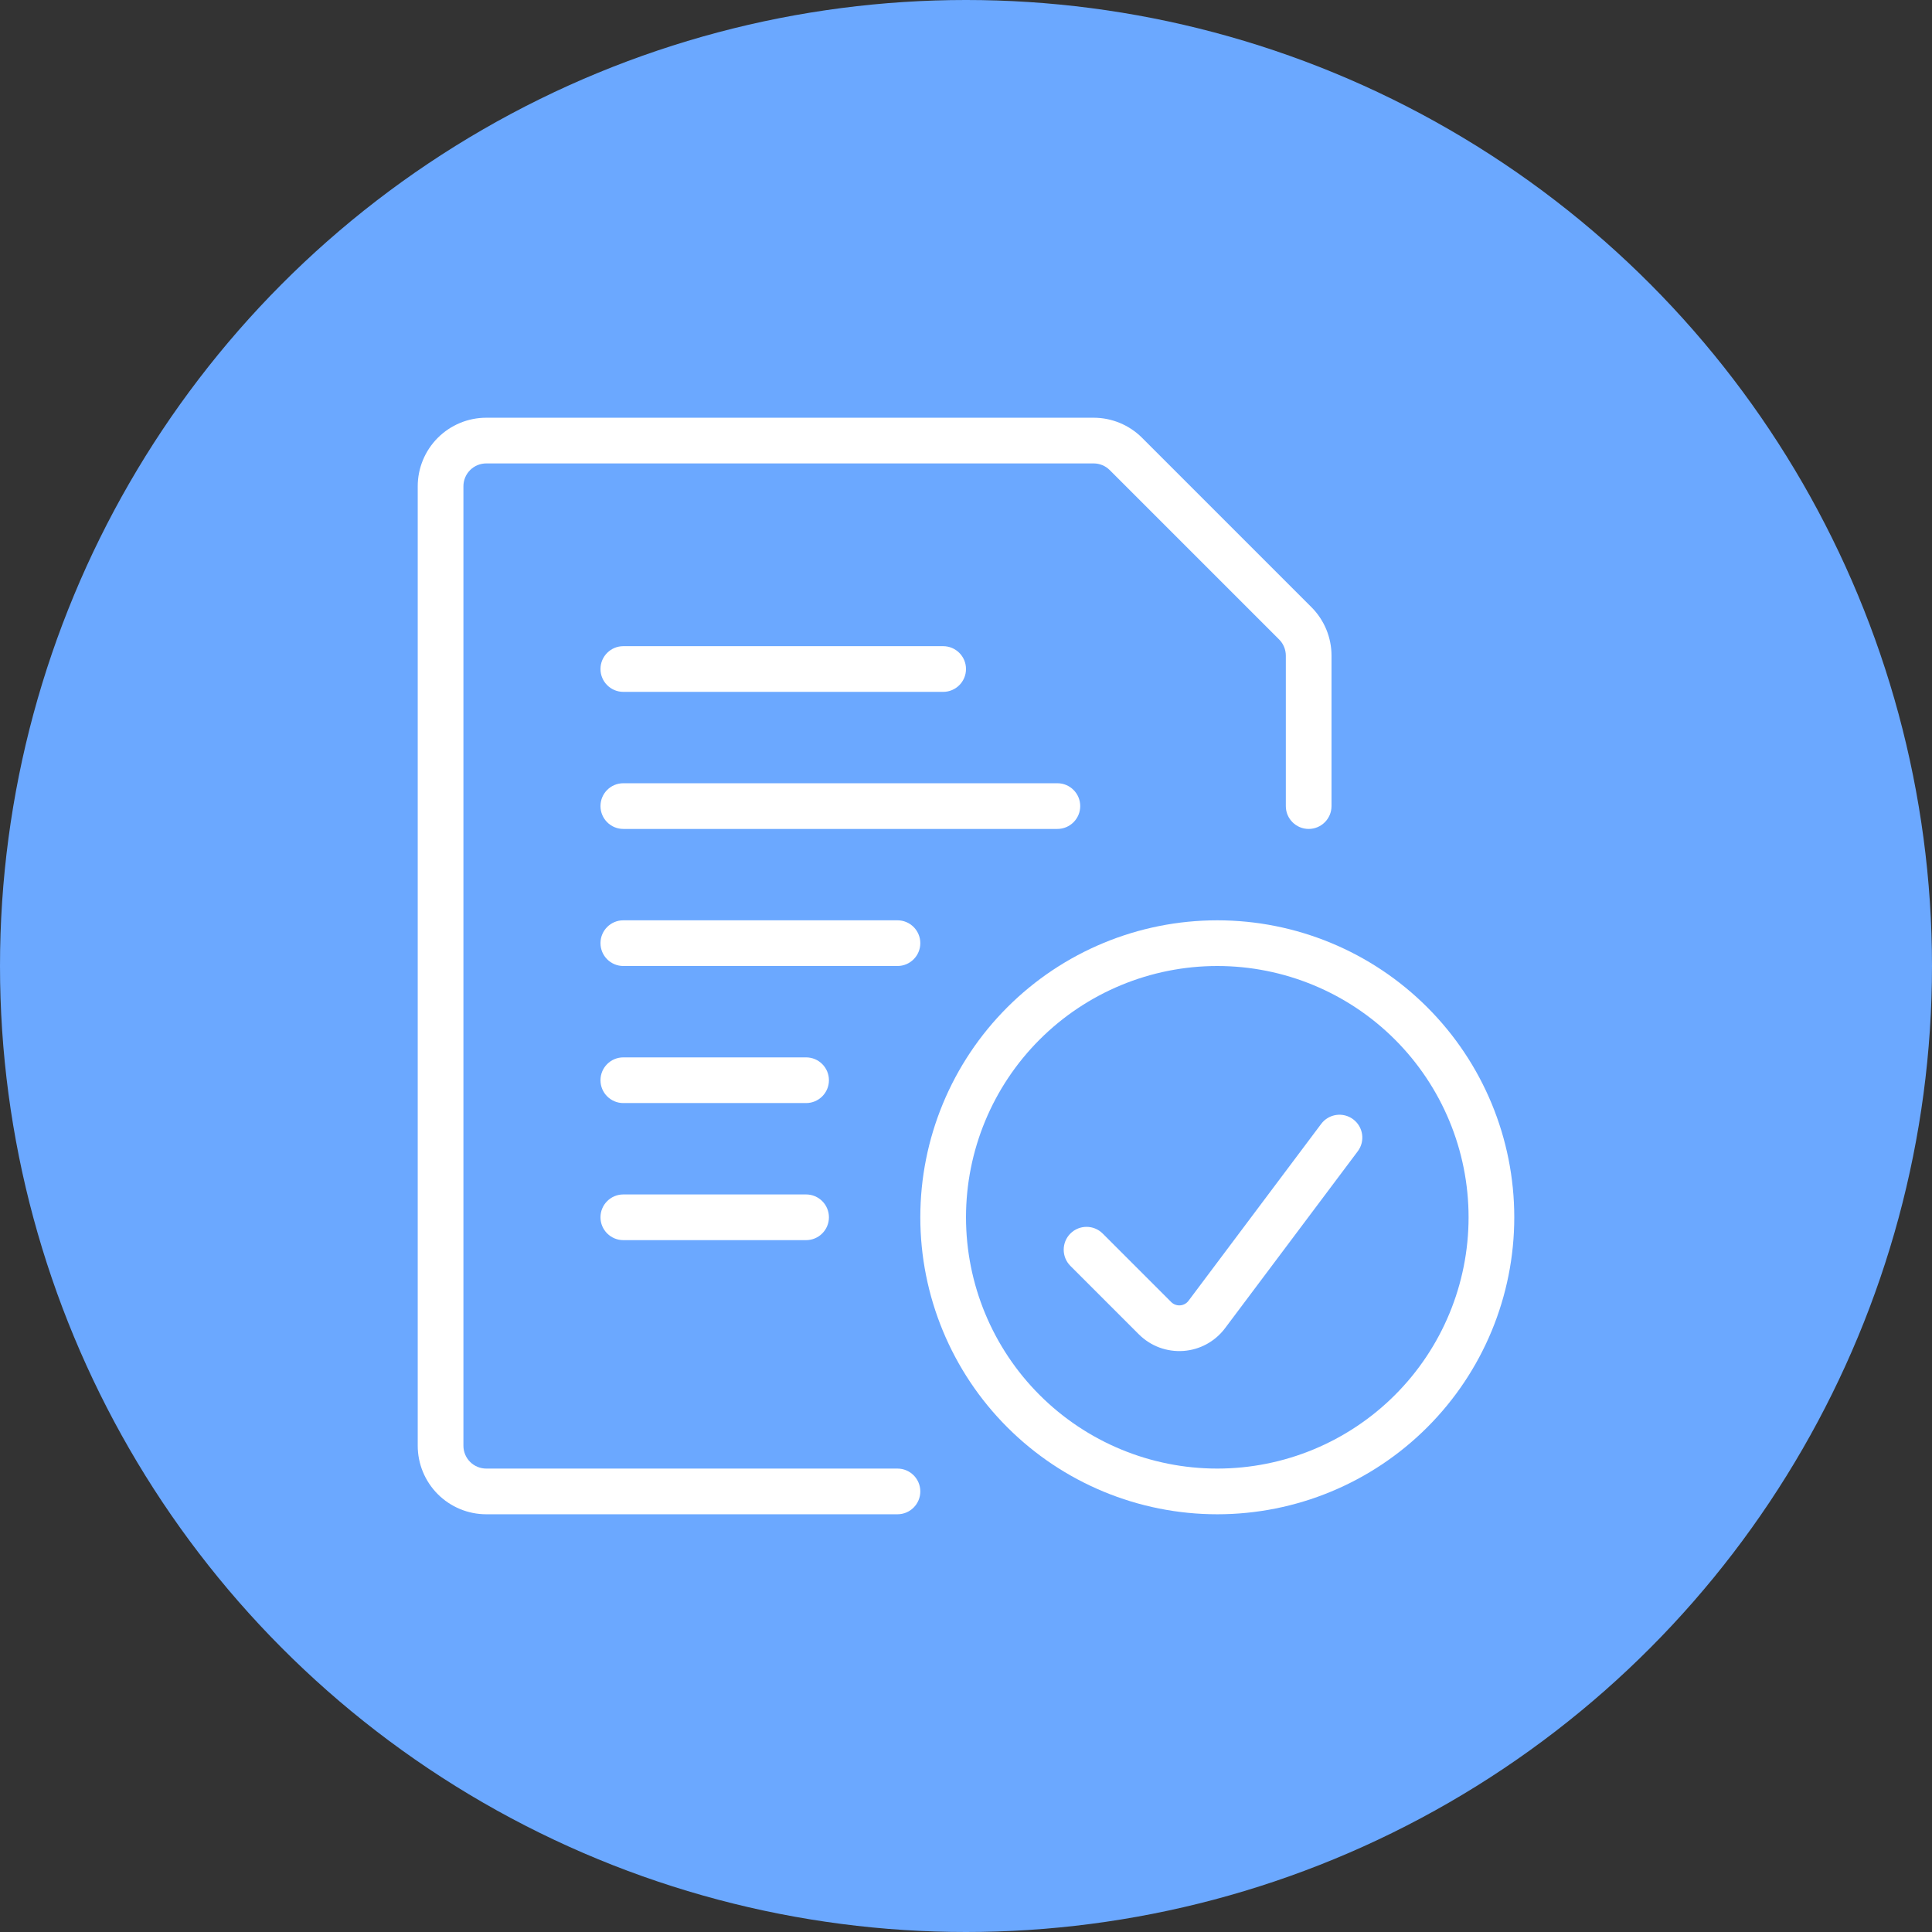 <svg width="74" height="74" viewBox="0 0 74 74" fill="none" xmlns="http://www.w3.org/2000/svg">
<rect x="0" y="0" width="74" height="74" fill="#333333" stroke="none"/>
<circle cx="37" cy="37" r="37" fill="#6BA8FF"/>
<g clip-path="url(#clip0_1037_258)">
<path fill-rule="evenodd" clip-rule="evenodd" d="M23 30.875C23 30.392 23.392 30 23.875 30H40.5C40.983 30 41.375 30.392 41.375 30.875C41.375 31.358 40.983 31.75 40.5 31.75H23.875C23.392 31.75 23 31.358 23 30.875Z" fill="white"/>
<path fill-rule="evenodd" clip-rule="evenodd" d="M23 36.125C23 35.642 23.392 35.25 23.875 35.25H34.375C34.858 35.25 35.25 35.642 35.25 36.125C35.25 36.608 34.858 37 34.375 37H23.875C23.392 37 23 36.608 23 36.125Z" fill="white"/>
<path fill-rule="evenodd" clip-rule="evenodd" d="M23 25.625C23 25.142 23.392 24.75 23.875 24.75H36.125C36.608 24.75 37 25.142 37 25.625C37 26.108 36.608 26.5 36.125 26.5H23.875C23.392 26.5 23 26.108 23 25.625Z" fill="white"/>
<path fill-rule="evenodd" clip-rule="evenodd" d="M23 41.375C23 40.892 23.392 40.5 23.875 40.5H30.875C31.358 40.5 31.75 40.892 31.75 41.375C31.75 41.858 31.358 42.25 30.875 42.25H23.875C23.392 42.25 23 41.858 23 41.375Z" fill="white"/>
<path fill-rule="evenodd" clip-rule="evenodd" d="M23 46.625C23 46.142 23.392 45.75 23.875 45.75H30.875C31.358 45.75 31.75 46.142 31.75 46.625C31.75 47.108 31.358 47.5 30.875 47.5H23.875C23.392 47.5 23 47.108 23 46.625Z" fill="white"/>
<path fill-rule="evenodd" clip-rule="evenodd" d="M18.625 17.75C18.393 17.75 18.17 17.842 18.006 18.006C17.842 18.17 17.75 18.393 17.75 18.625V55.375C17.75 55.607 17.842 55.83 18.006 55.994C18.17 56.158 18.393 56.25 18.625 56.25H34.375C34.858 56.25 35.25 56.642 35.25 57.125C35.25 57.608 34.858 58 34.375 58H18.625C17.929 58 17.261 57.723 16.769 57.231C16.277 56.739 16 56.071 16 55.375V18.625C16 17.929 16.277 17.261 16.769 16.769C17.261 16.277 17.929 16 18.625 16H41.888C42.584 16 43.252 16.277 43.744 16.769M43.744 16.769L50.231 23.256C50.231 23.256 50.231 23.256 50.231 23.256C50.723 23.748 51 24.416 51 25.112V30.875C51 31.358 50.608 31.75 50.125 31.75C49.642 31.75 49.25 31.358 49.25 30.875V25.112C49.25 25.112 49.25 25.113 49.25 25.112C49.25 24.881 49.158 24.658 48.994 24.494L42.506 18.006C42.342 17.842 42.12 17.75 41.888 17.75C41.888 17.75 41.888 17.75 41.888 17.75H18.625" fill="white"/>
<path fill-rule="evenodd" clip-rule="evenodd" d="M38.582 38.582C40.715 36.448 43.608 35.25 46.625 35.25C49.642 35.25 52.535 36.448 54.668 38.582C56.802 40.715 58 43.608 58 46.625C58 49.642 56.802 52.535 54.668 54.668C52.535 56.802 49.642 58 46.625 58C43.608 58 40.715 56.802 38.582 54.668C36.448 52.535 35.25 49.642 35.25 46.625C35.25 43.608 36.448 40.715 38.582 38.582ZM46.625 37C44.072 37 41.624 38.014 39.819 39.819C38.014 41.624 37 44.072 37 46.625C37 49.178 38.014 51.626 39.819 53.431C41.624 55.236 44.072 56.25 46.625 56.25C49.178 56.25 51.626 55.236 53.431 53.431C55.236 51.626 56.25 49.178 56.25 46.625C56.25 44.072 55.236 41.624 53.431 39.819C51.626 38.014 49.178 37 46.625 37Z" fill="white"/>
<path fill-rule="evenodd" clip-rule="evenodd" d="M51.83 42.872C52.217 43.162 52.295 43.711 52.005 44.097L46.92 50.876C46.732 51.126 46.492 51.333 46.218 51.483C45.943 51.633 45.639 51.722 45.327 51.744C45.014 51.766 44.701 51.721 44.407 51.613C44.114 51.504 43.847 51.333 43.625 51.112L43.623 51.111L40.998 48.486C40.657 48.144 40.657 47.59 40.998 47.248C41.34 46.906 41.894 46.906 42.236 47.248L44.859 49.871C44.859 49.871 44.86 49.872 44.86 49.872C44.904 49.916 44.958 49.95 45.017 49.972C45.076 49.994 45.139 50.003 45.202 49.998C45.264 49.994 45.326 49.976 45.381 49.946C45.436 49.916 45.484 49.874 45.522 49.824C45.522 49.824 45.522 49.824 45.522 49.824L50.605 43.047C50.895 42.661 51.444 42.582 51.83 42.872Z" fill="white"/>
</g>
<defs>
<clipPath id="clip0_1037_258">
<rect width="42" height="42" fill="white" transform="translate(16 16)"/>
</clipPath>
</defs>
</svg>
